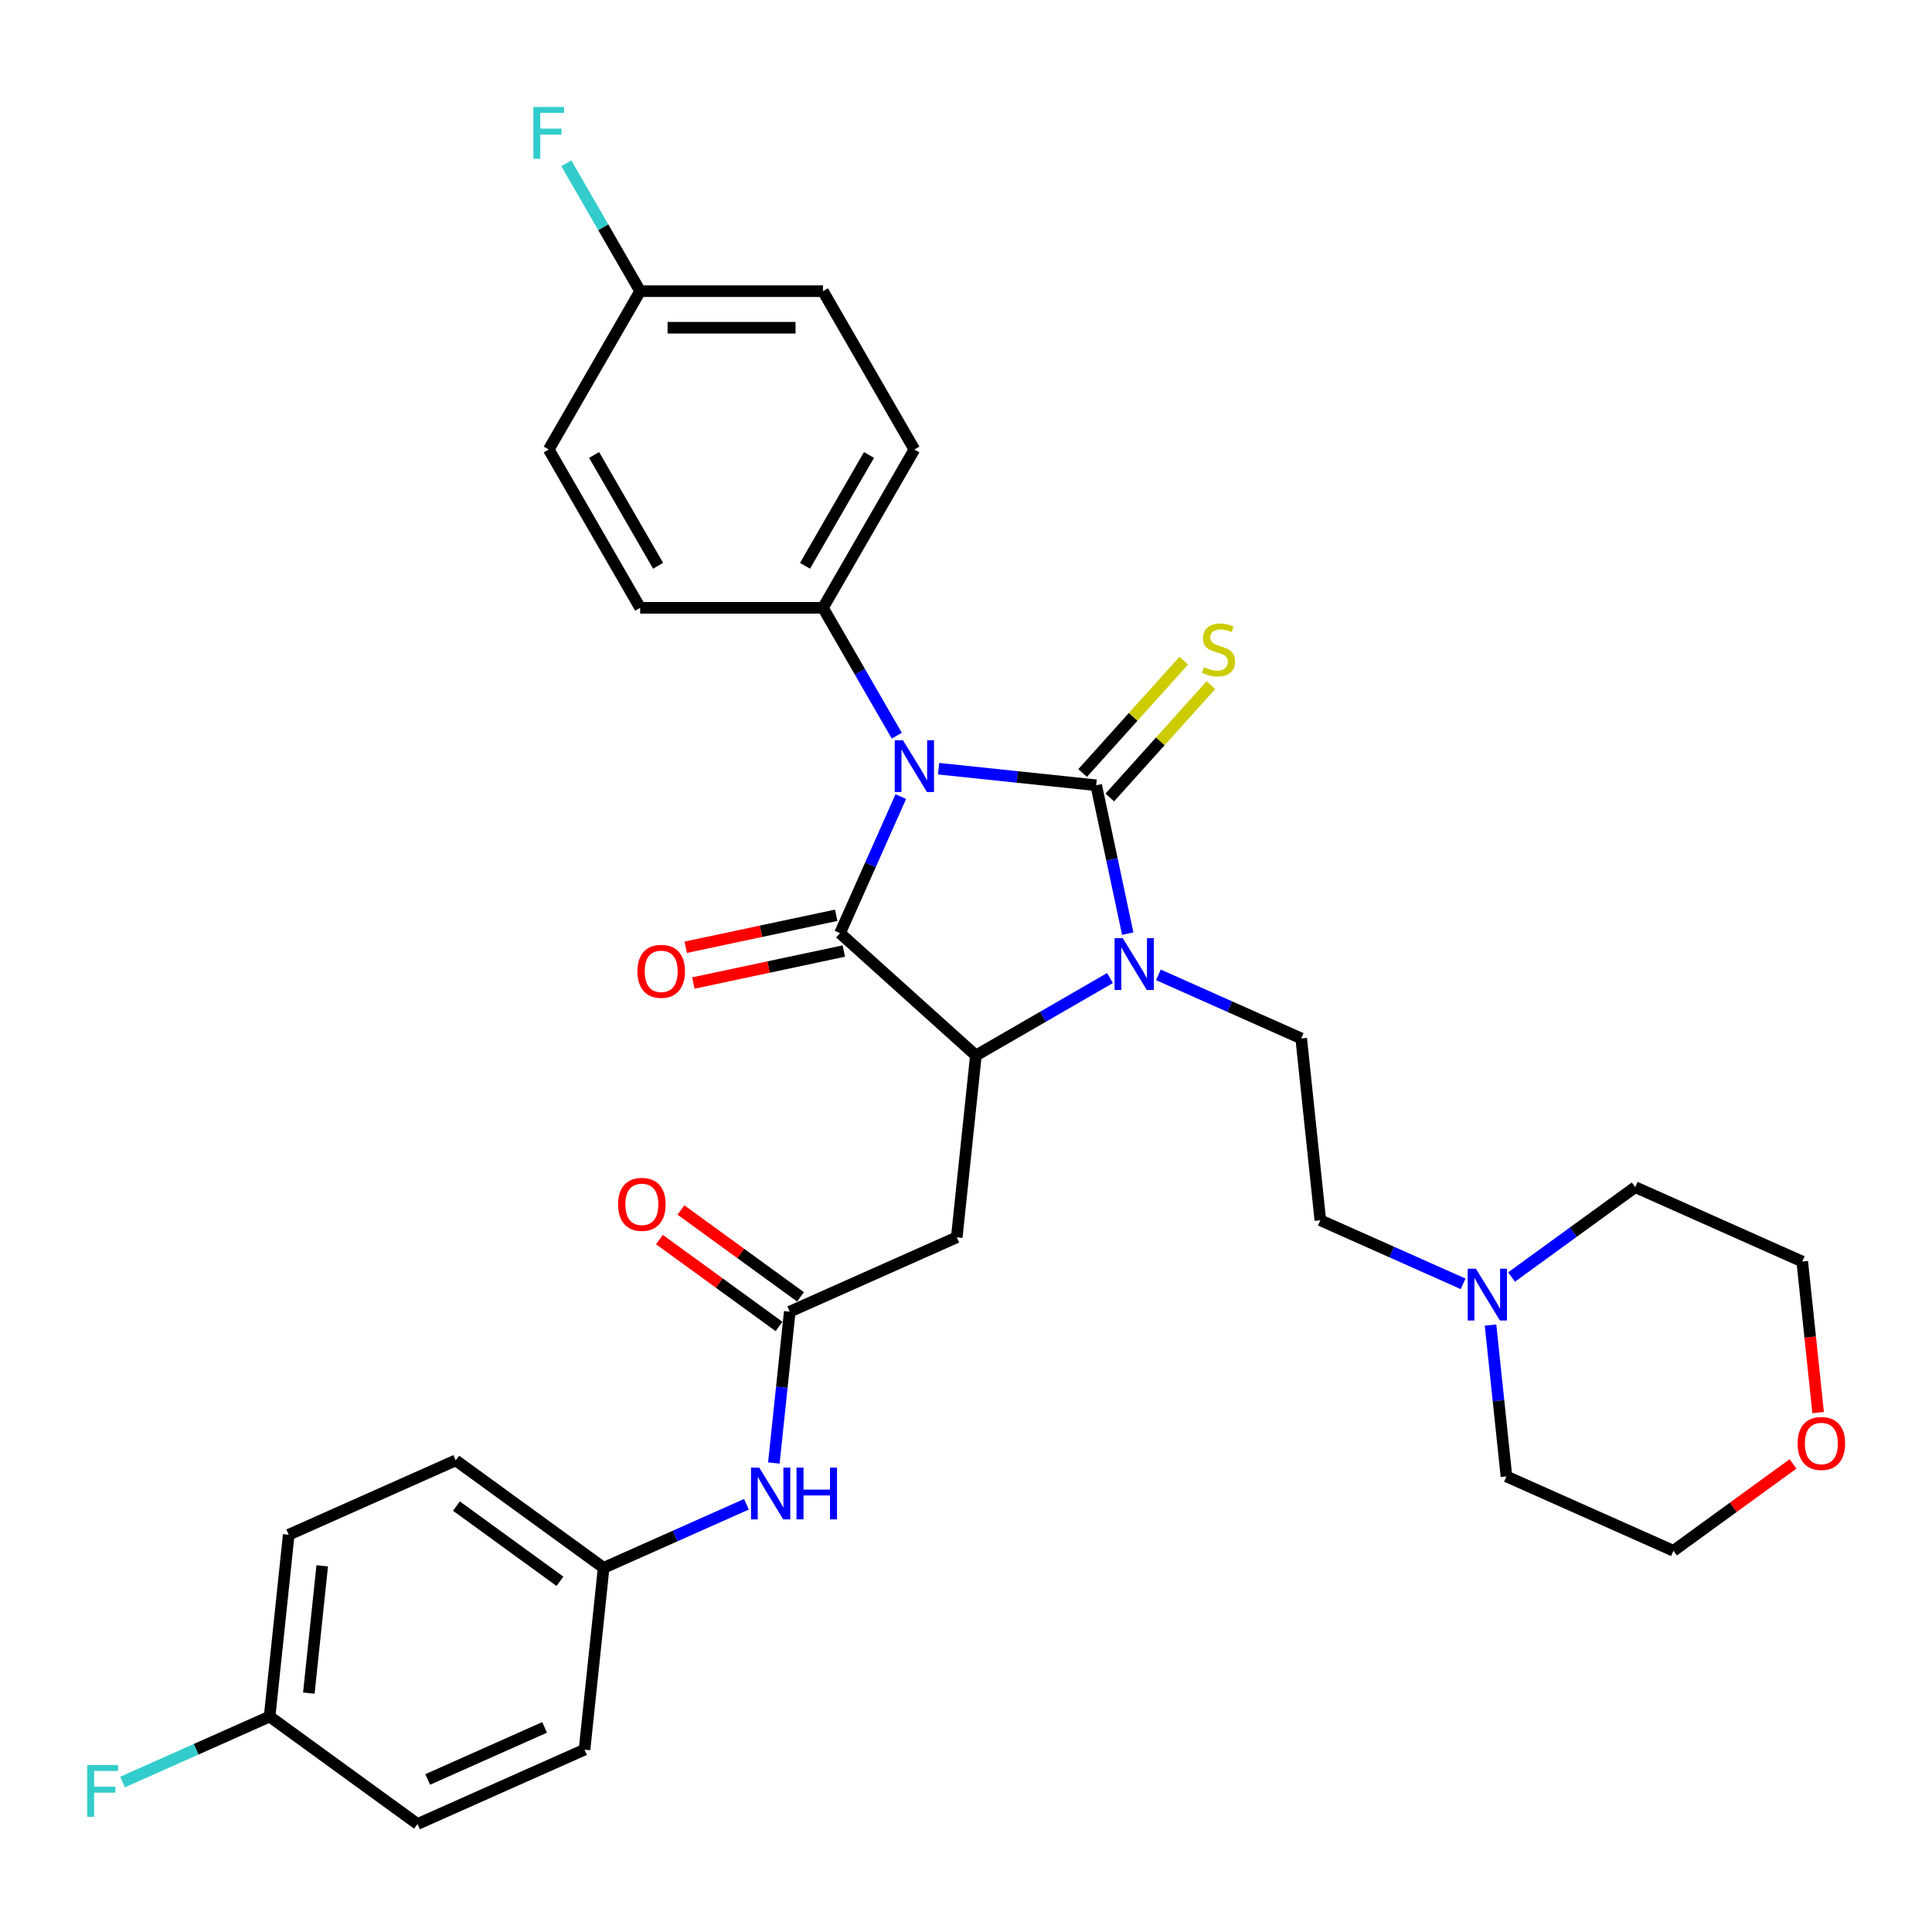 <?xml version='1.0' encoding='iso-8859-1'?>
<svg version='1.1' baseProfile='full'
              xmlns='http://www.w3.org/2000/svg'
                      xmlns:rdkit='http://www.rdkit.org/xml'
                      xmlns:xlink='http://www.w3.org/1999/xlink'
                  xml:space='preserve'
width='1000px' height='1000px' viewBox='0 0 1000 1000'>
<!-- END OF HEADER -->
<rect style='opacity:1.0;fill:#FFFFFF;stroke:none' width='1000' height='1000' x='0' y='0'> </rect>
<path class='bond-0' d='M 485.809,397.873 L 526.598,402.16' style='fill:none;fill-rule:evenodd;stroke:#0000FF;stroke-width:6px;stroke-linecap:butt;stroke-linejoin:miter;stroke-opacity:1' />
<path class='bond-0' d='M 526.598,402.16 L 567.388,406.447' style='fill:none;fill-rule:evenodd;stroke:#000000;stroke-width:6px;stroke-linecap:butt;stroke-linejoin:miter;stroke-opacity:1' />
<path class='bond-1' d='M 466.261,412.321 L 450.527,447.661' style='fill:none;fill-rule:evenodd;stroke:#0000FF;stroke-width:6px;stroke-linecap:butt;stroke-linejoin:miter;stroke-opacity:1' />
<path class='bond-1' d='M 450.527,447.661 L 434.792,483.001' style='fill:none;fill-rule:evenodd;stroke:#000000;stroke-width:6px;stroke-linecap:butt;stroke-linejoin:miter;stroke-opacity:1' />
<path class='bond-6' d='M 464.178,380.792 L 445.073,347.7' style='fill:none;fill-rule:evenodd;stroke:#0000FF;stroke-width:6px;stroke-linecap:butt;stroke-linejoin:miter;stroke-opacity:1' />
<path class='bond-6' d='M 445.073,347.7 L 425.967,314.608' style='fill:none;fill-rule:evenodd;stroke:#000000;stroke-width:6px;stroke-linecap:butt;stroke-linejoin:miter;stroke-opacity:1' />
<path class='bond-2' d='M 567.388,406.447 L 575.549,444.844' style='fill:none;fill-rule:evenodd;stroke:#000000;stroke-width:6px;stroke-linecap:butt;stroke-linejoin:miter;stroke-opacity:1' />
<path class='bond-2' d='M 575.549,444.844 L 583.71,483.241' style='fill:none;fill-rule:evenodd;stroke:#0000FF;stroke-width:6px;stroke-linecap:butt;stroke-linejoin:miter;stroke-opacity:1' />
<path class='bond-7' d='M 574.42,412.779 L 600.599,383.704' style='fill:none;fill-rule:evenodd;stroke:#000000;stroke-width:6px;stroke-linecap:butt;stroke-linejoin:miter;stroke-opacity:1' />
<path class='bond-7' d='M 600.599,383.704 L 626.779,354.628' style='fill:none;fill-rule:evenodd;stroke:#CCCC00;stroke-width:6px;stroke-linecap:butt;stroke-linejoin:miter;stroke-opacity:1' />
<path class='bond-7' d='M 560.355,400.116 L 586.535,371.04' style='fill:none;fill-rule:evenodd;stroke:#000000;stroke-width:6px;stroke-linecap:butt;stroke-linejoin:miter;stroke-opacity:1' />
<path class='bond-7' d='M 586.535,371.04 L 612.715,341.965' style='fill:none;fill-rule:evenodd;stroke:#CCCC00;stroke-width:6px;stroke-linecap:butt;stroke-linejoin:miter;stroke-opacity:1' />
<path class='bond-3' d='M 434.792,483.001 L 505.113,546.318' style='fill:none;fill-rule:evenodd;stroke:#000000;stroke-width:6px;stroke-linecap:butt;stroke-linejoin:miter;stroke-opacity:1' />
<path class='bond-9' d='M 432.825,473.746 L 393.879,482.024' style='fill:none;fill-rule:evenodd;stroke:#000000;stroke-width:6px;stroke-linecap:butt;stroke-linejoin:miter;stroke-opacity:1' />
<path class='bond-9' d='M 393.879,482.024 L 354.934,490.302' style='fill:none;fill-rule:evenodd;stroke:#FF0000;stroke-width:6px;stroke-linecap:butt;stroke-linejoin:miter;stroke-opacity:1' />
<path class='bond-9' d='M 436.76,492.257 L 397.814,500.535' style='fill:none;fill-rule:evenodd;stroke:#000000;stroke-width:6px;stroke-linecap:butt;stroke-linejoin:miter;stroke-opacity:1' />
<path class='bond-9' d='M 397.814,500.535 L 358.869,508.813' style='fill:none;fill-rule:evenodd;stroke:#FF0000;stroke-width:6px;stroke-linecap:butt;stroke-linejoin:miter;stroke-opacity:1' />
<path class='bond-8' d='M 599.59,504.583 L 636.548,521.038' style='fill:none;fill-rule:evenodd;stroke:#0000FF;stroke-width:6px;stroke-linecap:butt;stroke-linejoin:miter;stroke-opacity:1' />
<path class='bond-8' d='M 636.548,521.038 L 673.506,537.493' style='fill:none;fill-rule:evenodd;stroke:#000000;stroke-width:6px;stroke-linecap:butt;stroke-linejoin:miter;stroke-opacity:1' />
<path class='bond-32' d='M 574.533,506.239 L 539.823,526.279' style='fill:none;fill-rule:evenodd;stroke:#0000FF;stroke-width:6px;stroke-linecap:butt;stroke-linejoin:miter;stroke-opacity:1' />
<path class='bond-32' d='M 539.823,526.279 L 505.113,546.318' style='fill:none;fill-rule:evenodd;stroke:#000000;stroke-width:6px;stroke-linecap:butt;stroke-linejoin:miter;stroke-opacity:1' />
<path class='bond-4' d='M 505.113,546.318 L 495.222,640.426' style='fill:none;fill-rule:evenodd;stroke:#000000;stroke-width:6px;stroke-linecap:butt;stroke-linejoin:miter;stroke-opacity:1' />
<path class='bond-5' d='M 495.222,640.426 L 408.777,678.914' style='fill:none;fill-rule:evenodd;stroke:#000000;stroke-width:6px;stroke-linecap:butt;stroke-linejoin:miter;stroke-opacity:1' />
<path class='bond-11' d='M 408.777,678.914 L 404.66,718.085' style='fill:none;fill-rule:evenodd;stroke:#000000;stroke-width:6px;stroke-linecap:butt;stroke-linejoin:miter;stroke-opacity:1' />
<path class='bond-11' d='M 404.66,718.085 L 400.543,757.256' style='fill:none;fill-rule:evenodd;stroke:#0000FF;stroke-width:6px;stroke-linecap:butt;stroke-linejoin:miter;stroke-opacity:1' />
<path class='bond-12' d='M 414.339,671.258 L 383.395,648.777' style='fill:none;fill-rule:evenodd;stroke:#000000;stroke-width:6px;stroke-linecap:butt;stroke-linejoin:miter;stroke-opacity:1' />
<path class='bond-12' d='M 383.395,648.777 L 352.452,626.295' style='fill:none;fill-rule:evenodd;stroke:#FF0000;stroke-width:6px;stroke-linecap:butt;stroke-linejoin:miter;stroke-opacity:1' />
<path class='bond-12' d='M 403.215,686.569 L 372.271,664.087' style='fill:none;fill-rule:evenodd;stroke:#000000;stroke-width:6px;stroke-linecap:butt;stroke-linejoin:miter;stroke-opacity:1' />
<path class='bond-12' d='M 372.271,664.087 L 341.328,641.606' style='fill:none;fill-rule:evenodd;stroke:#FF0000;stroke-width:6px;stroke-linecap:butt;stroke-linejoin:miter;stroke-opacity:1' />
<path class='bond-14' d='M 425.967,314.608 L 473.28,232.659' style='fill:none;fill-rule:evenodd;stroke:#000000;stroke-width:6px;stroke-linecap:butt;stroke-linejoin:miter;stroke-opacity:1' />
<path class='bond-14' d='M 416.674,292.853 L 449.793,235.489' style='fill:none;fill-rule:evenodd;stroke:#000000;stroke-width:6px;stroke-linecap:butt;stroke-linejoin:miter;stroke-opacity:1' />
<path class='bond-15' d='M 425.967,314.608 L 331.341,314.608' style='fill:none;fill-rule:evenodd;stroke:#000000;stroke-width:6px;stroke-linecap:butt;stroke-linejoin:miter;stroke-opacity:1' />
<path class='bond-13' d='M 673.506,537.493 L 683.398,631.601' style='fill:none;fill-rule:evenodd;stroke:#000000;stroke-width:6px;stroke-linecap:butt;stroke-linejoin:miter;stroke-opacity:1' />
<path class='bond-10' d='M 757.314,664.511 L 720.356,648.056' style='fill:none;fill-rule:evenodd;stroke:#0000FF;stroke-width:6px;stroke-linecap:butt;stroke-linejoin:miter;stroke-opacity:1' />
<path class='bond-10' d='M 720.356,648.056 L 683.398,631.601' style='fill:none;fill-rule:evenodd;stroke:#000000;stroke-width:6px;stroke-linecap:butt;stroke-linejoin:miter;stroke-opacity:1' />
<path class='bond-28' d='M 782.371,660.986 L 814.384,637.727' style='fill:none;fill-rule:evenodd;stroke:#0000FF;stroke-width:6px;stroke-linecap:butt;stroke-linejoin:miter;stroke-opacity:1' />
<path class='bond-28' d='M 814.384,637.727 L 846.396,614.469' style='fill:none;fill-rule:evenodd;stroke:#000000;stroke-width:6px;stroke-linecap:butt;stroke-linejoin:miter;stroke-opacity:1' />
<path class='bond-29' d='M 771.499,685.853 L 775.617,725.025' style='fill:none;fill-rule:evenodd;stroke:#0000FF;stroke-width:6px;stroke-linecap:butt;stroke-linejoin:miter;stroke-opacity:1' />
<path class='bond-29' d='M 775.617,725.025 L 779.734,764.196' style='fill:none;fill-rule:evenodd;stroke:#000000;stroke-width:6px;stroke-linecap:butt;stroke-linejoin:miter;stroke-opacity:1' />
<path class='bond-17' d='M 386.357,778.599 L 349.399,795.054' style='fill:none;fill-rule:evenodd;stroke:#0000FF;stroke-width:6px;stroke-linecap:butt;stroke-linejoin:miter;stroke-opacity:1' />
<path class='bond-17' d='M 349.399,795.054 L 312.441,811.509' style='fill:none;fill-rule:evenodd;stroke:#000000;stroke-width:6px;stroke-linecap:butt;stroke-linejoin:miter;stroke-opacity:1' />
<path class='bond-21' d='M 473.28,232.659 L 425.967,150.711' style='fill:none;fill-rule:evenodd;stroke:#000000;stroke-width:6px;stroke-linecap:butt;stroke-linejoin:miter;stroke-opacity:1' />
<path class='bond-20' d='M 331.341,314.608 L 284.028,232.659' style='fill:none;fill-rule:evenodd;stroke:#000000;stroke-width:6px;stroke-linecap:butt;stroke-linejoin:miter;stroke-opacity:1' />
<path class='bond-20' d='M 340.634,292.853 L 307.515,235.489' style='fill:none;fill-rule:evenodd;stroke:#000000;stroke-width:6px;stroke-linecap:butt;stroke-linejoin:miter;stroke-opacity:1' />
<path class='bond-16' d='M 928.066,757.72 L 897.122,780.202' style='fill:none;fill-rule:evenodd;stroke:#FF0000;stroke-width:6px;stroke-linecap:butt;stroke-linejoin:miter;stroke-opacity:1' />
<path class='bond-16' d='M 897.122,780.202 L 866.179,802.684' style='fill:none;fill-rule:evenodd;stroke:#000000;stroke-width:6px;stroke-linecap:butt;stroke-linejoin:miter;stroke-opacity:1' />
<path class='bond-34' d='M 941.06,731.148 L 936.951,692.052' style='fill:none;fill-rule:evenodd;stroke:#FF0000;stroke-width:6px;stroke-linecap:butt;stroke-linejoin:miter;stroke-opacity:1' />
<path class='bond-34' d='M 936.951,692.052 L 932.841,652.957' style='fill:none;fill-rule:evenodd;stroke:#000000;stroke-width:6px;stroke-linecap:butt;stroke-linejoin:miter;stroke-opacity:1' />
<path class='bond-24' d='M 312.441,811.509 L 302.55,905.616' style='fill:none;fill-rule:evenodd;stroke:#000000;stroke-width:6px;stroke-linecap:butt;stroke-linejoin:miter;stroke-opacity:1' />
<path class='bond-25' d='M 312.441,811.509 L 235.887,755.889' style='fill:none;fill-rule:evenodd;stroke:#000000;stroke-width:6px;stroke-linecap:butt;stroke-linejoin:miter;stroke-opacity:1' />
<path class='bond-25' d='M 289.834,818.477 L 236.246,779.543' style='fill:none;fill-rule:evenodd;stroke:#000000;stroke-width:6px;stroke-linecap:butt;stroke-linejoin:miter;stroke-opacity:1' />
<path class='bond-18' d='M 331.341,150.711 L 284.028,232.659' style='fill:none;fill-rule:evenodd;stroke:#000000;stroke-width:6px;stroke-linecap:butt;stroke-linejoin:miter;stroke-opacity:1' />
<path class='bond-23' d='M 331.341,150.711 L 312.236,117.619' style='fill:none;fill-rule:evenodd;stroke:#000000;stroke-width:6px;stroke-linecap:butt;stroke-linejoin:miter;stroke-opacity:1' />
<path class='bond-23' d='M 312.236,117.619 L 293.13,84.527' style='fill:none;fill-rule:evenodd;stroke:#33CCCC;stroke-width:6px;stroke-linecap:butt;stroke-linejoin:miter;stroke-opacity:1' />
<path class='bond-33' d='M 331.341,150.711 L 425.967,150.711' style='fill:none;fill-rule:evenodd;stroke:#000000;stroke-width:6px;stroke-linecap:butt;stroke-linejoin:miter;stroke-opacity:1' />
<path class='bond-33' d='M 345.535,169.636 L 411.773,169.636' style='fill:none;fill-rule:evenodd;stroke:#000000;stroke-width:6px;stroke-linecap:butt;stroke-linejoin:miter;stroke-opacity:1' />
<path class='bond-19' d='M 139.551,888.485 L 149.442,794.377' style='fill:none;fill-rule:evenodd;stroke:#000000;stroke-width:6px;stroke-linecap:butt;stroke-linejoin:miter;stroke-opacity:1' />
<path class='bond-19' d='M 159.856,876.347 L 166.78,810.471' style='fill:none;fill-rule:evenodd;stroke:#000000;stroke-width:6px;stroke-linecap:butt;stroke-linejoin:miter;stroke-opacity:1' />
<path class='bond-22' d='M 139.551,888.485 L 101.495,905.428' style='fill:none;fill-rule:evenodd;stroke:#000000;stroke-width:6px;stroke-linecap:butt;stroke-linejoin:miter;stroke-opacity:1' />
<path class='bond-22' d='M 101.495,905.428 L 63.439,922.372' style='fill:none;fill-rule:evenodd;stroke:#33CCCC;stroke-width:6px;stroke-linecap:butt;stroke-linejoin:miter;stroke-opacity:1' />
<path class='bond-35' d='M 139.551,888.485 L 216.105,944.104' style='fill:none;fill-rule:evenodd;stroke:#000000;stroke-width:6px;stroke-linecap:butt;stroke-linejoin:miter;stroke-opacity:1' />
<path class='bond-27' d='M 302.55,905.616 L 216.105,944.104' style='fill:none;fill-rule:evenodd;stroke:#000000;stroke-width:6px;stroke-linecap:butt;stroke-linejoin:miter;stroke-opacity:1' />
<path class='bond-27' d='M 281.885,894.101 L 221.374,921.042' style='fill:none;fill-rule:evenodd;stroke:#000000;stroke-width:6px;stroke-linecap:butt;stroke-linejoin:miter;stroke-opacity:1' />
<path class='bond-26' d='M 235.887,755.889 L 149.442,794.377' style='fill:none;fill-rule:evenodd;stroke:#000000;stroke-width:6px;stroke-linecap:butt;stroke-linejoin:miter;stroke-opacity:1' />
<path class='bond-30' d='M 846.396,614.469 L 932.841,652.957' style='fill:none;fill-rule:evenodd;stroke:#000000;stroke-width:6px;stroke-linecap:butt;stroke-linejoin:miter;stroke-opacity:1' />
<path class='bond-31' d='M 779.734,764.196 L 866.179,802.684' style='fill:none;fill-rule:evenodd;stroke:#000000;stroke-width:6px;stroke-linecap:butt;stroke-linejoin:miter;stroke-opacity:1' />
<path  class='atom-0' d='M 467.356 383.157
L 476.138 397.351
Q 477.008 398.752, 478.409 401.288
Q 479.809 403.824, 479.885 403.975
L 479.885 383.157
L 483.443 383.157
L 483.443 409.955
L 479.771 409.955
L 470.347 394.437
Q 469.249 392.62, 468.076 390.538
Q 466.94 388.456, 466.599 387.813
L 466.599 409.955
L 463.117 409.955
L 463.117 383.157
L 467.356 383.157
' fill='#0000FF'/>
<path  class='atom-3' d='M 581.138 485.606
L 589.919 499.8
Q 590.79 501.201, 592.19 503.737
Q 593.591 506.273, 593.666 506.424
L 593.666 485.606
L 597.224 485.606
L 597.224 512.404
L 593.553 512.404
L 584.128 496.886
Q 583.03 495.069, 581.857 492.987
Q 580.721 490.905, 580.381 490.262
L 580.381 512.404
L 576.899 512.404
L 576.899 485.606
L 581.138 485.606
' fill='#0000FF'/>
<path  class='atom-8' d='M 623.135 345.324
Q 623.437 345.438, 624.686 345.968
Q 625.935 346.498, 627.298 346.838
Q 628.699 347.141, 630.061 347.141
Q 632.597 347.141, 634.073 345.93
Q 635.549 344.681, 635.549 342.523
Q 635.549 341.047, 634.792 340.139
Q 634.073 339.23, 632.938 338.738
Q 631.802 338.246, 629.91 337.679
Q 627.525 336.959, 626.087 336.278
Q 624.686 335.597, 623.664 334.158
Q 622.68 332.72, 622.68 330.298
Q 622.68 326.929, 624.951 324.847
Q 627.26 322.765, 631.802 322.765
Q 634.906 322.765, 638.426 324.242
L 637.556 327.156
Q 634.338 325.831, 631.916 325.831
Q 629.304 325.831, 627.866 326.929
Q 626.428 327.989, 626.465 329.844
Q 626.465 331.282, 627.185 332.152
Q 627.942 333.023, 629.001 333.515
Q 630.099 334.007, 631.916 334.575
Q 634.338 335.332, 635.777 336.089
Q 637.215 336.846, 638.237 338.398
Q 639.297 339.912, 639.297 342.523
Q 639.297 346.233, 636.799 348.239
Q 634.338 350.207, 630.213 350.207
Q 627.828 350.207, 626.011 349.677
Q 624.232 349.185, 622.113 348.314
L 623.135 345.324
' fill='#CCCC00'/>
<path  class='atom-10' d='M 329.933 502.751
Q 329.933 496.316, 333.112 492.72
Q 336.292 489.125, 342.234 489.125
Q 348.177 489.125, 351.356 492.72
Q 354.536 496.316, 354.536 502.751
Q 354.536 509.261, 351.318 512.97
Q 348.101 516.642, 342.234 516.642
Q 336.33 516.642, 333.112 512.97
Q 329.933 509.299, 329.933 502.751
M 342.234 513.614
Q 346.322 513.614, 348.517 510.889
Q 350.751 508.126, 350.751 502.751
Q 350.751 497.49, 348.517 494.84
Q 346.322 492.153, 342.234 492.153
Q 338.146 492.153, 335.913 494.802
Q 333.718 497.452, 333.718 502.751
Q 333.718 508.163, 335.913 510.889
Q 338.146 513.614, 342.234 513.614
' fill='#FF0000'/>
<path  class='atom-11' d='M 763.919 656.69
L 772.7 670.883
Q 773.571 672.284, 774.971 674.82
Q 776.372 677.356, 776.447 677.507
L 776.447 656.69
L 780.005 656.69
L 780.005 683.488
L 776.334 683.488
L 766.909 667.969
Q 765.811 666.152, 764.638 664.07
Q 763.503 661.989, 763.162 661.345
L 763.162 683.488
L 759.68 683.488
L 759.68 656.69
L 763.919 656.69
' fill='#0000FF'/>
<path  class='atom-12' d='M 392.962 759.622
L 401.743 773.816
Q 402.614 775.216, 404.014 777.752
Q 405.415 780.288, 405.491 780.44
L 405.491 759.622
L 409.049 759.622
L 409.049 786.42
L 405.377 786.42
L 395.952 770.902
Q 394.855 769.085, 393.681 767.003
Q 392.546 764.921, 392.205 764.278
L 392.205 786.42
L 388.723 786.42
L 388.723 759.622
L 392.962 759.622
' fill='#0000FF'/>
<path  class='atom-12' d='M 412.266 759.622
L 415.899 759.622
L 415.899 771.015
L 429.601 771.015
L 429.601 759.622
L 433.235 759.622
L 433.235 786.42
L 429.601 786.42
L 429.601 774.043
L 415.899 774.043
L 415.899 786.42
L 412.266 786.42
L 412.266 759.622
' fill='#0000FF'/>
<path  class='atom-13' d='M 319.922 623.37
Q 319.922 616.935, 323.101 613.339
Q 326.28 609.744, 332.223 609.744
Q 338.165 609.744, 341.345 613.339
Q 344.524 616.935, 344.524 623.37
Q 344.524 629.88, 341.307 633.589
Q 338.09 637.261, 332.223 637.261
Q 326.318 637.261, 323.101 633.589
Q 319.922 629.918, 319.922 623.37
M 332.223 634.233
Q 336.311 634.233, 338.506 631.508
Q 340.739 628.744, 340.739 623.37
Q 340.739 618.108, 338.506 615.459
Q 336.311 612.772, 332.223 612.772
Q 328.135 612.772, 325.902 615.421
Q 323.707 618.071, 323.707 623.37
Q 323.707 628.782, 325.902 631.508
Q 328.135 634.233, 332.223 634.233
' fill='#FF0000'/>
<path  class='atom-17' d='M 930.431 747.14
Q 930.431 740.705, 933.611 737.11
Q 936.79 733.514, 942.733 733.514
Q 948.675 733.514, 951.855 737.11
Q 955.034 740.705, 955.034 747.14
Q 955.034 753.65, 951.817 757.359
Q 948.599 761.031, 942.733 761.031
Q 936.828 761.031, 933.611 757.359
Q 930.431 753.688, 930.431 747.14
M 942.733 758.003
Q 946.82 758.003, 949.016 755.278
Q 951.249 752.515, 951.249 747.14
Q 951.249 741.879, 949.016 739.229
Q 946.82 736.542, 942.733 736.542
Q 938.645 736.542, 936.412 739.191
Q 934.216 741.841, 934.216 747.14
Q 934.216 752.552, 936.412 755.278
Q 938.645 758.003, 942.733 758.003
' fill='#FF0000'/>
<path  class='atom-23' d='M 45.138 913.573
L 61.073 913.573
L 61.073 916.639
L 48.734 916.639
L 48.734 924.777
L 59.711 924.777
L 59.711 927.881
L 48.734 927.881
L 48.734 940.371
L 45.138 940.371
L 45.138 913.573
' fill='#33CCCC'/>
<path  class='atom-24' d='M 276.061 55.364
L 291.996 55.364
L 291.996 58.429
L 279.657 58.429
L 279.657 66.567
L 290.633 66.567
L 290.633 69.671
L 279.657 69.671
L 279.657 82.162
L 276.061 82.162
L 276.061 55.364
' fill='#33CCCC'/>
</svg>
